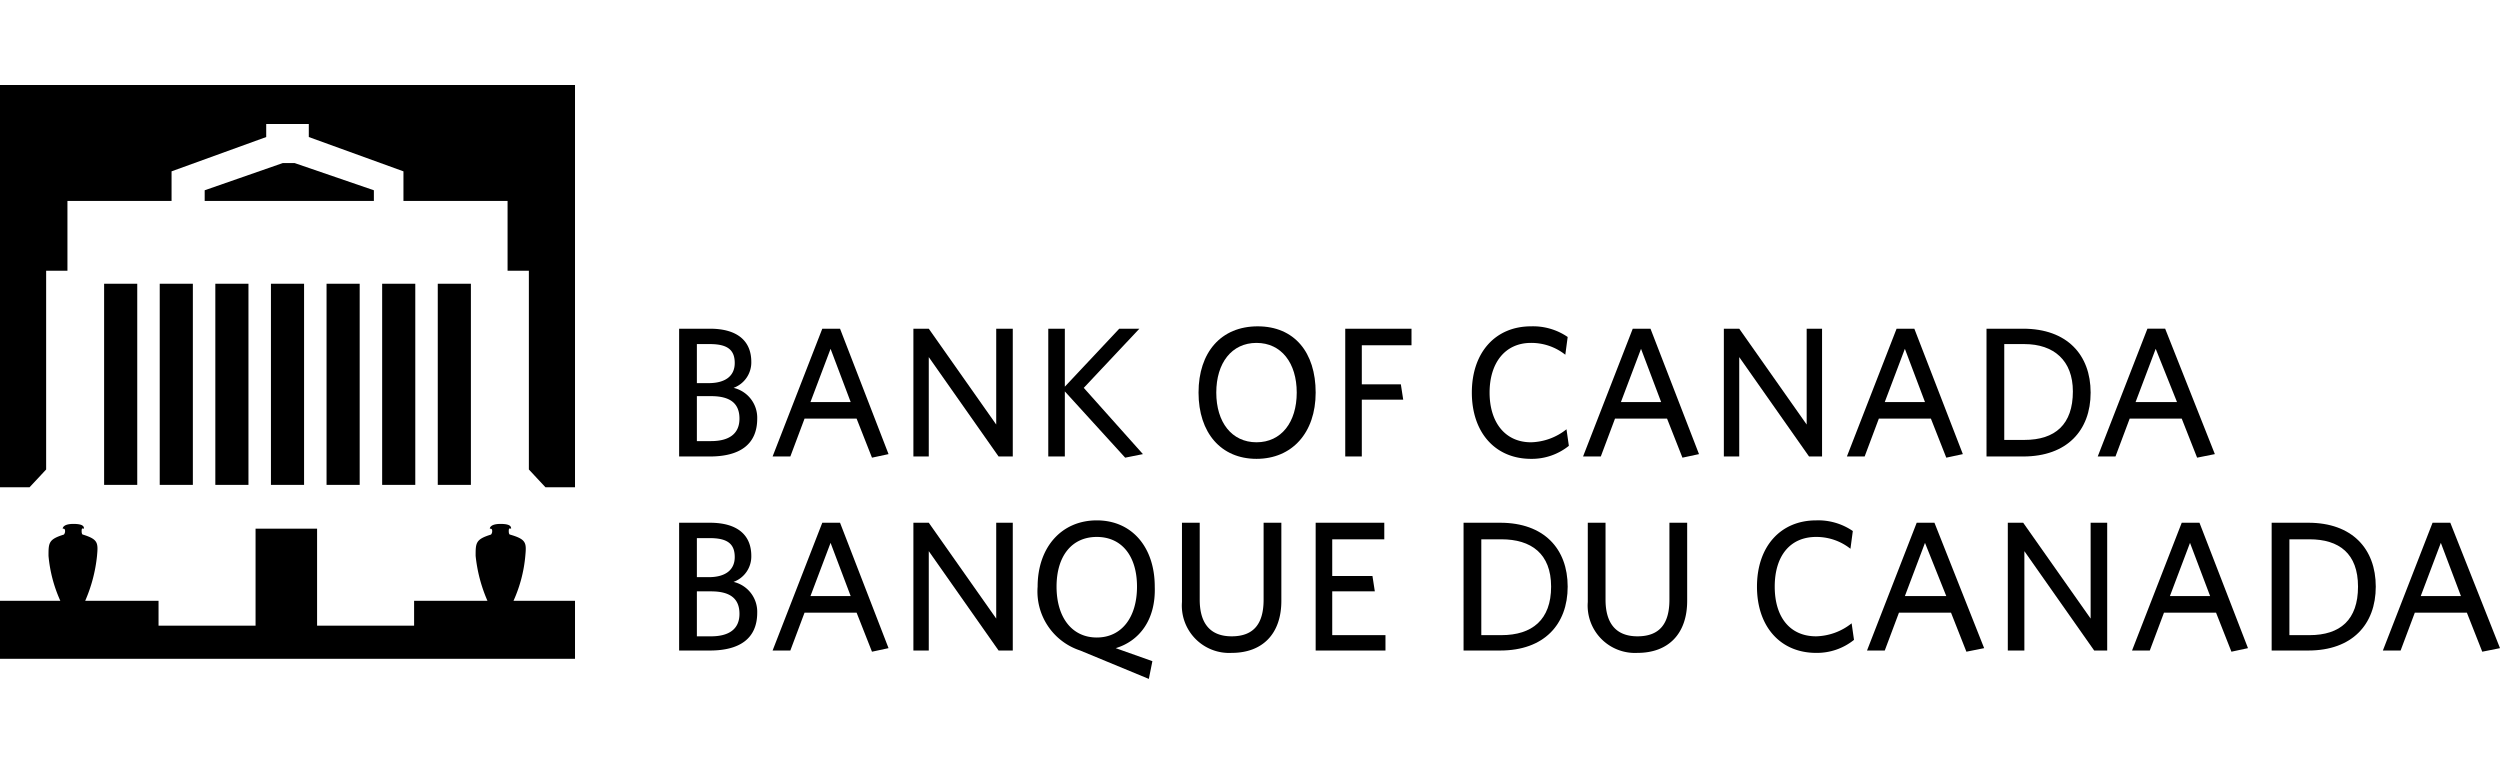 <svg id="Layer_1" data-name="Layer 1" xmlns="http://www.w3.org/2000/svg" viewBox="0 0 211.3 50.2" width="180px" height="55px"><defs><style>.cls-1{fill:none;}</style></defs><title>Home</title><g id="Layer_3" data-name="Layer 3"><path d="M65.6,52.8H63V42h2.6c2.4,0,3.5,1.1,3.5,2.8A2.29,2.29,0,0,1,67.6,47a2.59,2.59,0,0,1,2,2.6c0,2.2-1.5,3.2-4,3.2m0-9.5H64.5v3.3h1c1.4,0,2.2-.6,2.2-1.7S67.1,43.3,65.6,43.3Zm.1,4.5H64.5v3.8h1.2c1.5,0,2.4-.6,2.4-1.9S67.3,47.8,65.7,47.8Z" transform="translate(-5.6 -5)"/><path d="M79.3,52.9,78,49.6H73.6l-1.2,3.2H70.9L75.1,42h1.5l4.1,10.6-1.4.3m-3.5-9.2-1.7,4.5h3.4Z" transform="translate(-5.6 -5)"/><polyline points="84.4 47.8 78.5 39.4 78.5 47.8 77.2 47.8 77.2 37 78.5 37 84.2 45.1 84.2 37 85.6 37 85.6 47.8 84.4 47.8"/><path d="M99.9,52.6l3.1,1.1-.3,1.5-5.8-2.4a5.25,5.25,0,0,1-3.6-5.4c0-3.3,2-5.6,5-5.6s4.9,2.3,4.9,5.6c.1,2.8-1.3,4.6-3.3,5.2m-1.6-9.4c-2.1,0-3.4,1.6-3.4,4.2s1.3,4.3,3.4,4.3,3.4-1.7,3.4-4.3S100.4,43.2,98.3,43.2Z" transform="translate(-5.6 -5)"/><path d="M109.7,53a4,4,0,0,1-4.2-4.3V42H107v6.5c0,1.9.8,3.1,2.7,3.1s2.7-1.1,2.7-3.1V42h1.5v6.6c0,2.8-1.6,4.4-4.2,4.4" transform="translate(-5.6 -5)"/><polyline points="111.2 47.8 111.2 37 117 37 117 38.4 112.6 38.4 112.6 41.5 116 41.5 116.2 42.8 112.6 42.8 112.6 46.5 117.1 46.5 117.1 47.8 111.2 47.8"/><path d="M132.4,52.8h-3.1V42h3.1c3.7,0,5.7,2.2,5.7,5.4s-2,5.4-5.7,5.4m.1-9.4h-1.7v8.1h1.7c2.6,0,4.2-1.3,4.2-4.1S135,43.4,132.5,43.4Z" transform="translate(-5.6 -5)"/><path d="M144,53a4,4,0,0,1-4.2-4.3V42h1.5v6.5c0,1.9.8,3.1,2.7,3.1s2.7-1.1,2.7-3.1V42h1.5v6.6c0,2.8-1.6,4.4-4.2,4.4" transform="translate(-5.6 -5)"/><path d="M159.1,53c-3,0-5-2.2-5-5.6s2-5.6,5-5.6a5.17,5.17,0,0,1,3.1.9l-.2,1.5a4.62,4.62,0,0,0-2.9-1c-2.2,0-3.5,1.6-3.5,4.2s1.3,4.2,3.5,4.2a5,5,0,0,0,3-1.1l.2,1.4a5,5,0,0,1-3.2,1.1" transform="translate(-5.6 -5)"/><path d="M171.8,52.9l-1.3-3.3h-4.4l-1.2,3.2h-1.5L167.6,42h1.5l4.2,10.6-1.5.3m-3.5-9.2-1.7,4.5h3.5Z" transform="translate(-5.6 -5)"/><polyline points="177 47.8 171.1 39.4 171.1 47.8 169.7 47.8 169.7 37 171 37 176.7 45.1 176.7 37 178.1 37 178.1 47.8 177 47.8"/><path d="M194.2,52.9l-1.3-3.3h-4.4l-1.2,3.2h-1.5L190,42h1.5l4.1,10.6-1.4.3m-3.5-9.2L189,48.2h3.4Z" transform="translate(-5.6 -5)"/><path d="M200.7,52.8h-3.1V42h3.1c3.7,0,5.7,2.2,5.7,5.4s-2,5.4-5.7,5.4m.1-9.4h-1.7v8.1h1.7c2.6,0,4.1-1.3,4.1-4.1S203.3,43.4,200.8,43.4Z" transform="translate(-5.6 -5)"/><path d="M215.4,52.9l-1.3-3.3h-4.4l-1.2,3.2H207L211.2,42h1.5l4.2,10.6-1.5.3m-3.5-9.2-1.7,4.5h3.4Z" transform="translate(-5.6 -5)"/><path d="M65.6,36.4H63V25.6h2.6c2.4,0,3.5,1.1,3.5,2.8a2.29,2.29,0,0,1-1.5,2.2,2.59,2.59,0,0,1,2,2.6c0,2.2-1.5,3.2-4,3.2m0-9.5H64.5v3.3h1c1.4,0,2.2-.6,2.2-1.7S67.1,26.9,65.6,26.9Zm.1,4.4H64.5v3.8h1.2c1.5,0,2.4-.6,2.4-1.9S67.3,31.3,65.7,31.3Z" transform="translate(-5.6 -5)"/><path d="M79.3,36.5,78,33.2H73.6l-1.2,3.2H70.9l4.2-10.8h1.5l4.1,10.6-1.4.3m-3.5-9.2-1.7,4.5h3.4Z" transform="translate(-5.6 -5)"/><polyline points="84.4 31.4 78.5 23 78.5 31.4 77.2 31.4 77.2 20.6 78.5 20.6 84.2 28.7 84.2 20.6 85.6 20.6 85.6 31.4 84.4 31.4"/><polyline points="95.1 31.5 90 25.9 90 31.4 88.6 31.4 88.6 20.6 90 20.6 90 25.5 94.6 20.6 96.3 20.6 91.6 25.6 96.6 31.2 95.1 31.5"/><path d="M111.8,36.6c-3,0-4.9-2.2-4.9-5.6s1.9-5.6,5-5.6,4.9,2.2,4.9,5.6-2,5.6-5,5.6m0-9.8c-2.1,0-3.4,1.7-3.4,4.2s1.3,4.2,3.4,4.2,3.4-1.7,3.4-4.2S113.9,26.8,111.8,26.8Z" transform="translate(-5.6 -5)"/><polyline points="115.1 22 115.1 25.3 118.4 25.3 118.6 26.6 115.1 26.6 115.1 31.4 113.7 31.4 113.7 20.6 119.3 20.6 119.3 22 115.1 22"/><path d="M135,36.6c-3,0-5-2.2-5-5.6s2-5.6,5-5.6a5.17,5.17,0,0,1,3.1.9l-.2,1.5a4.62,4.62,0,0,0-2.9-1c-2.2,0-3.5,1.7-3.5,4.2s1.3,4.2,3.5,4.2a5,5,0,0,0,3-1.1l.2,1.4a5,5,0,0,1-3.2,1.1" transform="translate(-5.6 -5)"/><path d="M147.8,36.5l-1.3-3.3h-4.4l-1.2,3.2h-1.5l4.2-10.8h1.5l4.1,10.6-1.4.3m-3.5-9.2-1.7,4.5H146Z" transform="translate(-5.6 -5)"/><polyline points="152.9 31.4 147 23 147 31.4 145.7 31.4 145.7 20.6 147 20.6 152.7 28.7 152.7 20.6 154 20.6 154 31.4 152.9 31.4"/><path d="M170.1,36.5l-1.3-3.3h-4.4l-1.2,3.2h-1.5l4.2-10.8h1.5l4.1,10.6-1.4.3m-3.5-9.2-1.7,4.5h3.4Z" transform="translate(-5.6 -5)"/><path d="M176.6,36.4h-3.1V25.6h3.1c3.7,0,5.7,2.2,5.7,5.4s-2,5.4-5.7,5.4m.1-9.5H175V35h1.7c2.6,0,4.1-1.3,4.1-4.1C180.8,28.3,179.2,26.9,176.7,26.9Z" transform="translate(-5.6 -5)"/><path d="M191.3,36.5,190,33.2h-4.4l-1.2,3.2h-1.5l4.2-10.8h1.5l4.2,10.6-1.5.3m-3.5-9.2-1.7,4.5h3.5Z" transform="translate(-5.6 -5)"/><rect x="8.8" y="16.8" width="2.8" height="17"/><rect x="13.5" y="16.8" width="2.8" height="17"/><rect x="18.2" y="16.8" width="2.8" height="17"/><rect x="22.9" y="16.8" width="2.8" height="17"/><rect x="37" y="16.8" width="2.8" height="17"/><rect x="32.3" y="16.8" width="2.8" height="17"/><rect x="27.6" y="16.8" width="2.8" height="17"/><path d="M49,48.6a11.72,11.72,0,0,0,1-3.8c.1-1.1.1-1.4-1.3-1.8,0,0-.1,0-.1-.3s.1-.2.2-.2h0c0-.2-.1-.4-.9-.4s-.9.3-.9.4h0c.1,0,.2,0,.2.2a.44.44,0,0,1-.1.3c-1.3.4-1.3.7-1.3,1.8a12.71,12.71,0,0,0,1,3.8H40.6v2.1H32.4V42.5H27.2v8.2H19V48.6H12.8a12.71,12.71,0,0,0,1-3.8c.1-1.1.1-1.4-1.2-1.8,0,0-.1,0-.1-.3s.1-.2.2-.2h0c0-.2-.1-.4-.9-.4s-.9.3-.9.4h0c.1,0,.2,0,.2.2a.44.44,0,0,1-.1.3c-1.3.4-1.3.7-1.3,1.8a11.72,11.72,0,0,0,1,3.8H5.6v4.9H54.2V48.6H49" transform="translate(-5.6 -5)"/><polyline points="0 0 0 34 2.5 34 3.9 32.5 3.9 15.7 5.7 15.7 5.7 9.8 14.5 9.8 14.5 7.3 22.5 4.4 22.5 3.3 26.1 3.3 26.1 4.4 34.1 7.3 34.1 9.8 42.9 9.8 42.9 15.7 44.7 15.7 44.7 32.5 46.1 34 48.6 34 48.6 0 0 0"/><polygon points="17.3 9.8 17.3 8.9 23.9 6.6 24.9 6.6 31.6 8.9 31.6 9.8 17.3 9.8"/><line class="cls-1" x1="14.5" y1="9.8" x2="22.5" y2="9.8"/></g></svg>